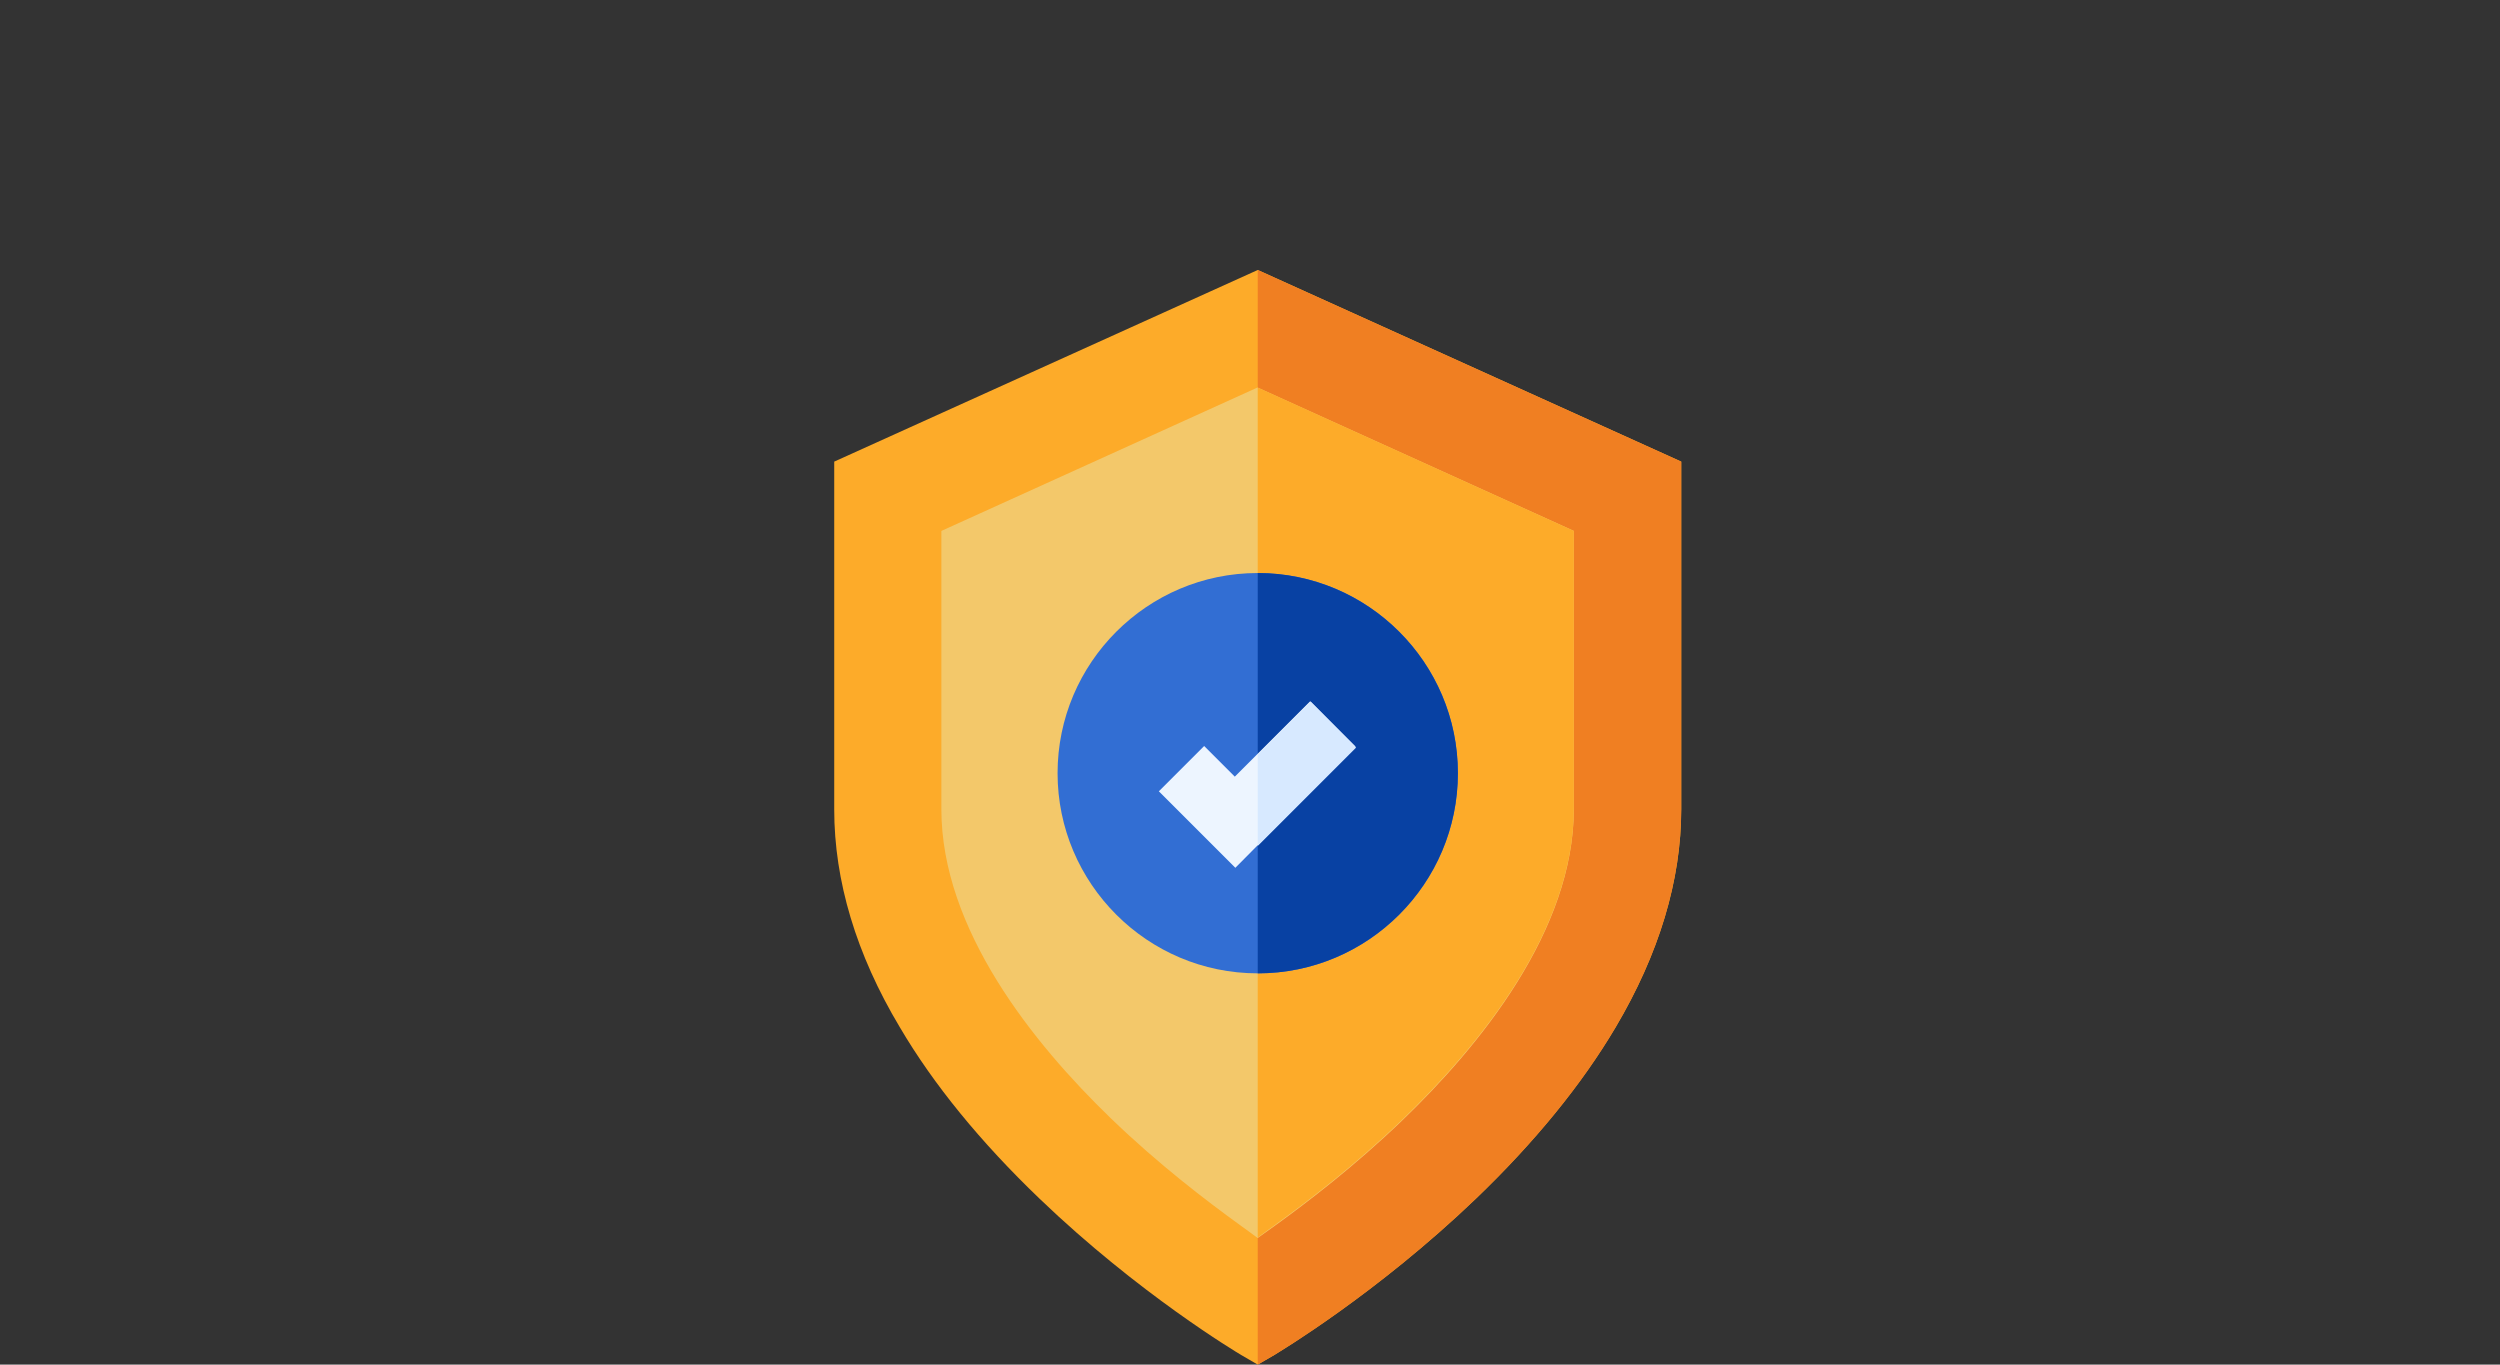 <svg xmlns="http://www.w3.org/2000/svg" xmlns:xlink="http://www.w3.org/1999/xlink" id="Ebene_1" x="0px" y="0px" viewBox="0 0 938 512" style="enable-background:new 0 0 938 512;" xml:space="preserve">
<rect x="0" y="0" width="938" height="512" fill="#333333" stroke="none"/>
<style type="text/css">
	.st0{fill:#FDAB29;}
	.st1{fill:#F07F22;}
	.st2{fill:#F3C86A;}
	.st3{fill:#326ED3;}
	.st4{fill:#0841A3;}
	.st5{fill:#EDF5FF;}
	.st6{fill:#D7E9FF;}
</style>
<g>
	<path class="st0" d="M471.9,512l-6.2-3.6c-1.5-0.9-38.4-22.9-75.6-58.6c-22.1-21.2-39.8-42.8-52.5-64.4   C321.2,358,313,330.4,313,303.7V173.2l158.9-71.9l158.9,71.9v130.4c0,26.7-8.3,54.2-24.6,81.8c-12.8,21.5-30.4,43.2-52.5,64.4   c-37.3,35.7-74.1,57.6-75.6,58.6L471.9,512z"></path>
	<path class="st1" d="M471.9,101.3V512l6.2-3.6c1.5-0.9,38.4-22.9,75.6-58.6c22.1-21.2,39.8-42.8,52.5-64.4   c16.3-27.5,24.6-55.1,24.6-81.8V173.2L471.9,101.3z"></path>
	<path class="st2" d="M471.9,464.5l-7-5.1c-12-8.7-30.2-22.5-48.1-39.8c-29.1-28.1-63.6-70.9-63.6-116V199.2l118.6-53.8l118.7,53.8   v104.4c0,45.5-35.2,88.8-64.7,117.1c-17.6,16.9-35.3,30.4-46.9,38.8L471.9,464.5z"></path>
	<path class="st0" d="M471.9,145.4v318.9l0,0l7-5.1c11.6-8.4,29.2-21.8,46.9-38.8c29.5-28.4,64.7-71.5,64.7-117.1V199.2L471.9,145.4   z"></path>
	<path class="st3" d="M471.9,365.2c-41.4,0-75.1-33.7-75.1-75.1s33.7-75.1,75.1-75.1s75.1,33.7,75.1,75.1S513.3,365.2,471.9,365.2   L471.9,365.2z"></path>
	<path class="st4" d="M471.9,215v150.2c41.4,0,75.1-33.7,75.1-75.1S513.3,215,471.9,215L471.9,215z"></path>
	<path class="st5" d="M463.5,325.6l-28.7-28.7l17-17l11.5,11.5l28.3-28.3l17,17L463.5,325.6z"></path>
	<path class="st6" d="M491.8,263.3l-19.9,19.9v34.2l36.9-36.9L491.8,263.3z"></path>
</g>
</svg>